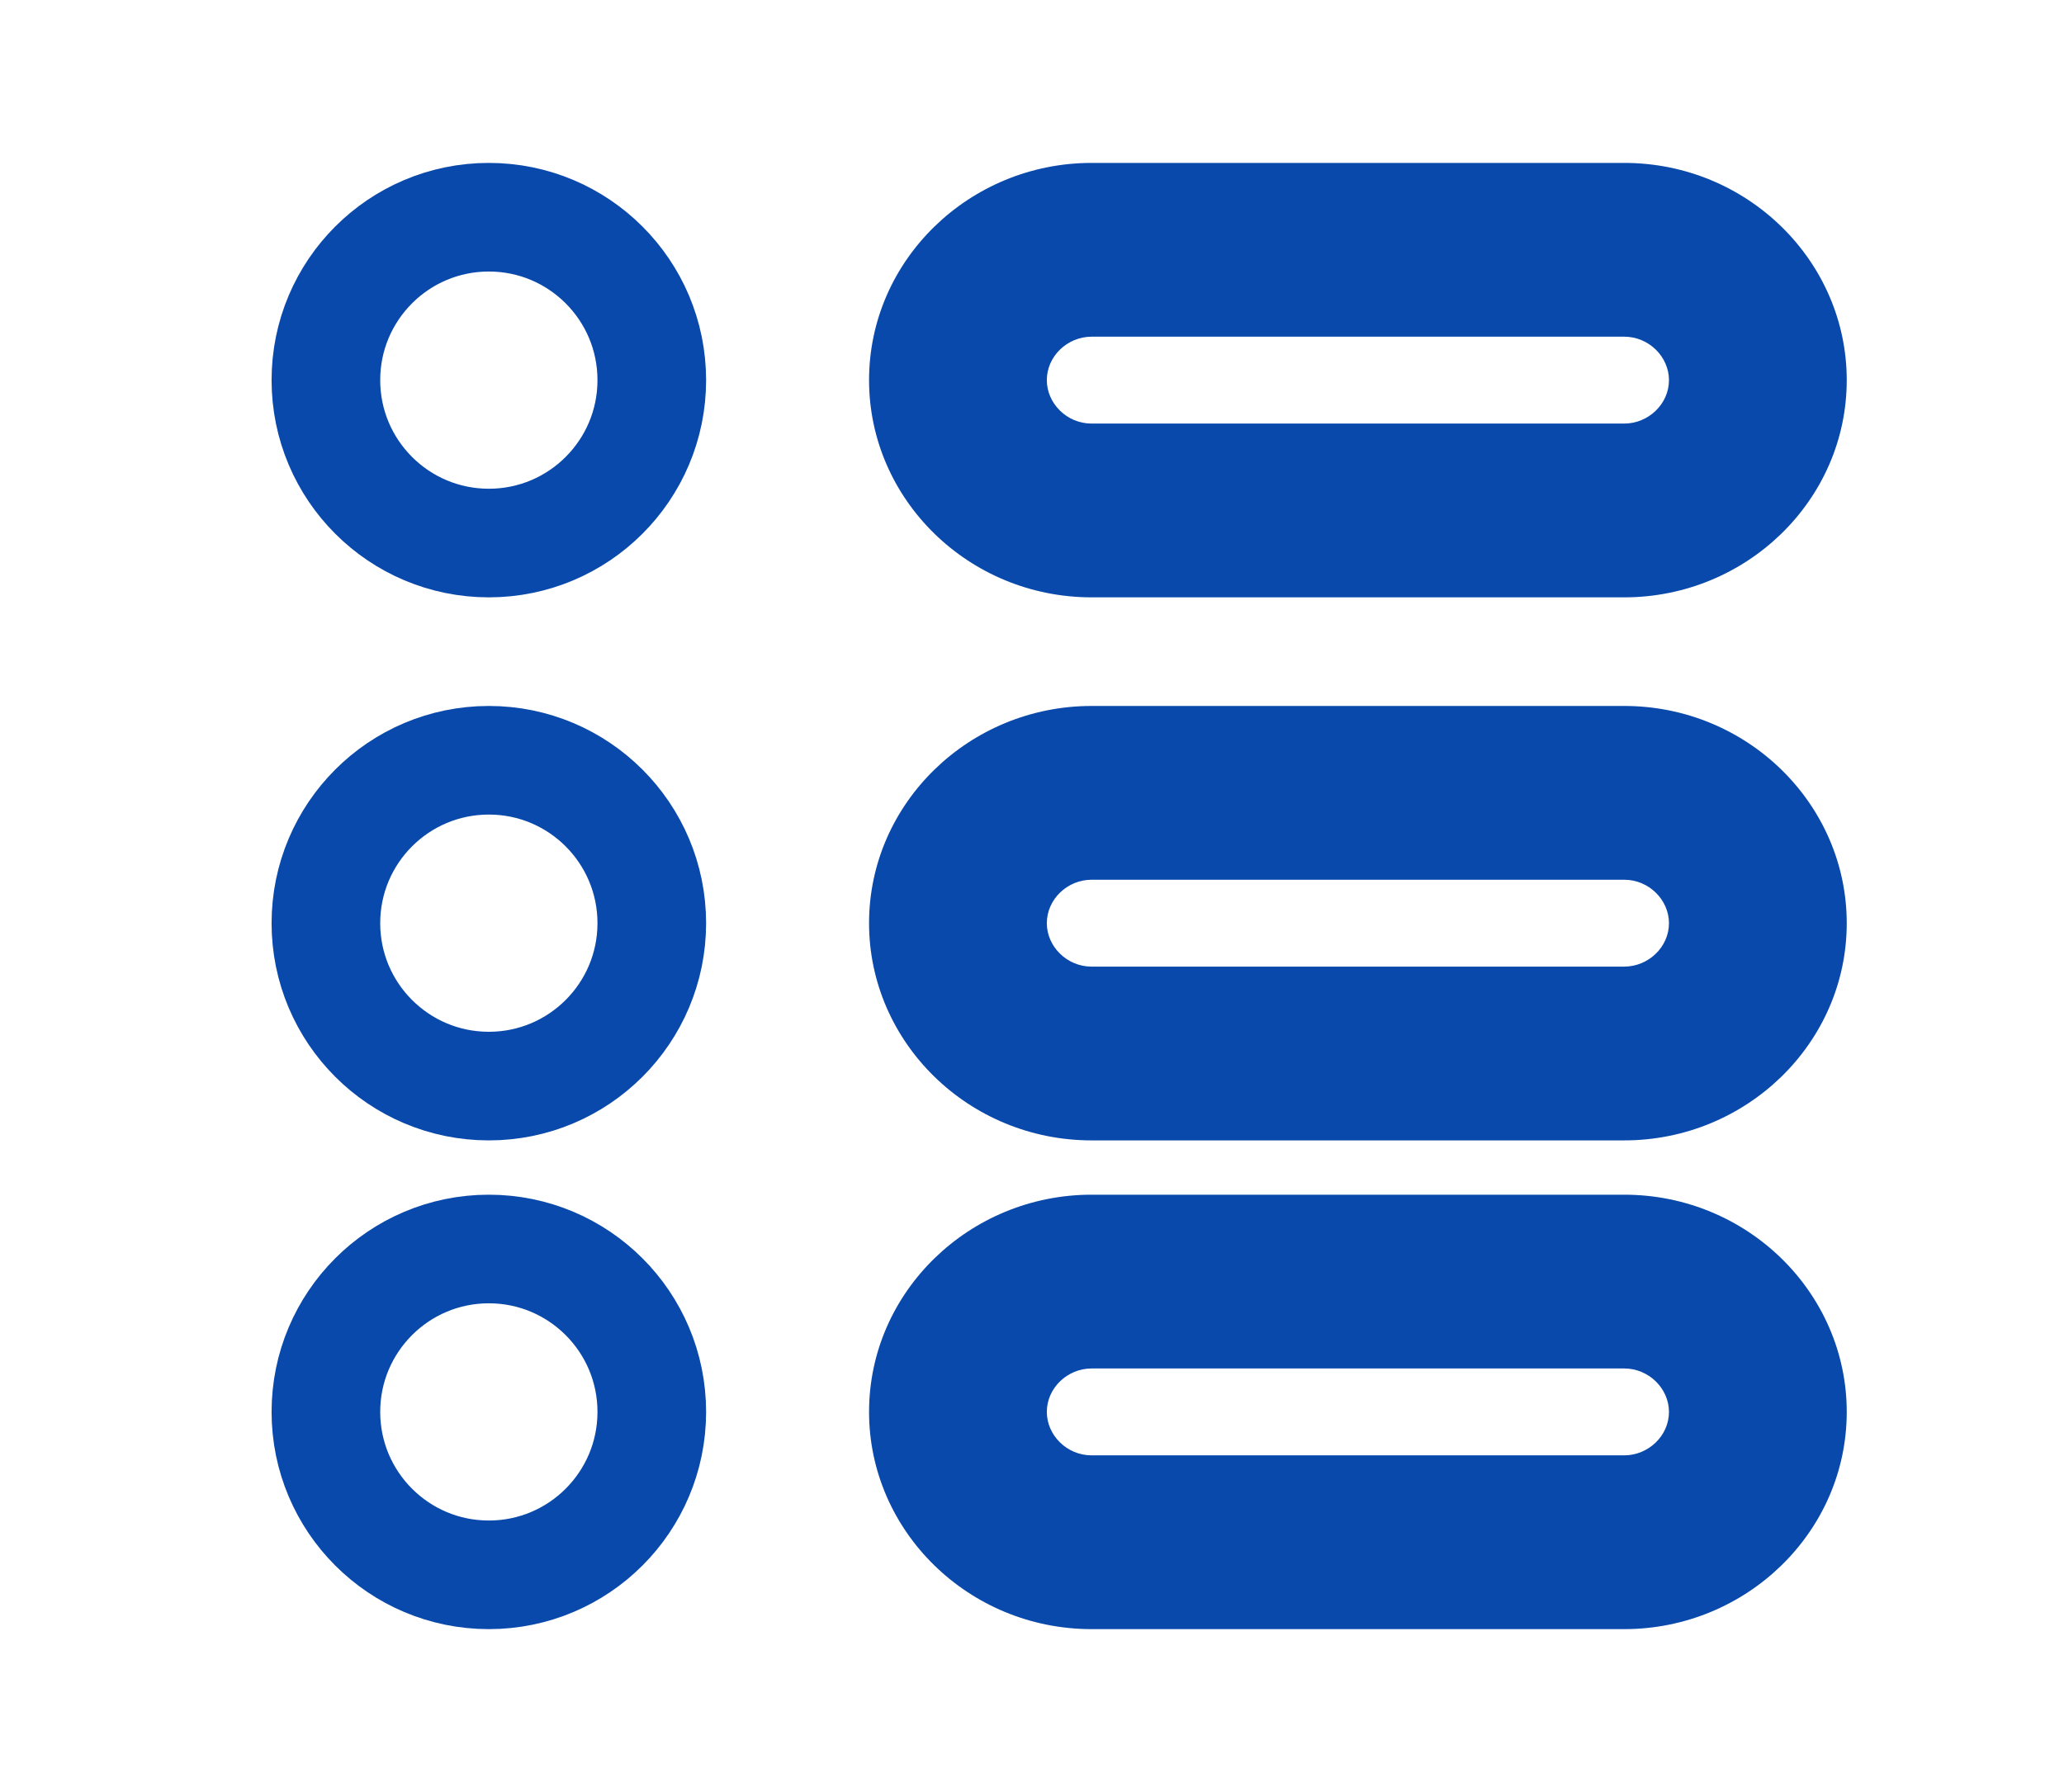 <?xml version="1.0" encoding="UTF-8"?>
<svg width="38px" height="33px" viewBox="0 0 38 33" version="1.1" xmlns="http://www.w3.org/2000/svg" xmlns:xlink="http://www.w3.org/1999/xlink">
    <!-- Generator: Sketch 52.6 (67491) - http://www.bohemiancoding.com/sketch -->
    <title>Artboard</title>
    <desc>Created with Sketch.</desc>
    <g id="Artboard" stroke="none" stroke-width="1" fill="none" fill-rule="evenodd">
        <g id="ic-list" transform="translate(5, 3)">
            <circle id="Oval-50" stroke="#0949AB" stroke-width="2" cx="4" cy="4" r="3"></circle>
            <circle id="Oval-50-Copy" stroke="#0949AB" stroke-width="2" cx="4" cy="14" r="3"></circle>
            <circle id="Oval-50-Copy-2" stroke="#0949AB" stroke-width="2" cx="4" cy="23" r="3"></circle>
            <path d="M14.273,4 L14.273,4 L14.273,4 C14.273,4.429 14.642,4.8 15.097,4.8 L24.903,4.8 C25.346,4.8 25.727,4.442 25.727,4 L25.727,4 C25.727,3.571 25.358,3.2 24.903,3.2 L15.097,3.2 C14.654,3.2 14.273,3.558 14.273,4 L14.273,4 Z M11,4 L11,4 C11,1.783 12.855,0 15.097,0 L24.903,0 C27.165,0 29,1.802 29,4 C29,6.217 27.145,8 24.903,8 L15.097,8 C12.835,8 11,6.198 11,4 L11,4 Z" id="Rectangle-117" fill="#0949AB" fill-rule="nonzero"></path>
            <path d="M14.273,14 L14.273,14 L14.273,14 C14.273,14.429 14.642,14.8 15.097,14.8 L24.903,14.8 C25.346,14.8 25.727,14.442 25.727,14 L25.727,14 C25.727,13.571 25.358,13.2 24.903,13.2 L15.097,13.2 C14.654,13.2 14.273,13.558 14.273,14 L14.273,14 Z M11,14 L11,14 C11,11.783 12.855,10 15.097,10 L24.903,10 C27.165,10 29,11.802 29,14 C29,16.217 27.145,18 24.903,18 L15.097,18 C12.835,18 11,16.198 11,14 L11,14 Z" id="Rectangle-117-Copy" fill="#0949AB" fill-rule="nonzero"></path>
            <path d="M14.273,23 L14.273,23 L14.273,23 C14.273,23.429 14.642,23.8 15.097,23.8 L24.903,23.8 C25.346,23.8 25.727,23.442 25.727,23 L25.727,23 C25.727,22.571 25.358,22.2 24.903,22.2 L15.097,22.2 C14.654,22.2 14.273,22.558 14.273,23 L14.273,23 Z M11,23 L11,23 C11,20.783 12.855,19 15.097,19 L24.903,19 C27.165,19 29,20.802 29,23 C29,25.217 27.145,27 24.903,27 L15.097,27 C12.835,27 11,25.198 11,23 L11,23 Z" id="Rectangle-117-Copy-2" fill="#0949AB" fill-rule="nonzero"></path>
        </g>
    </g>
</svg>